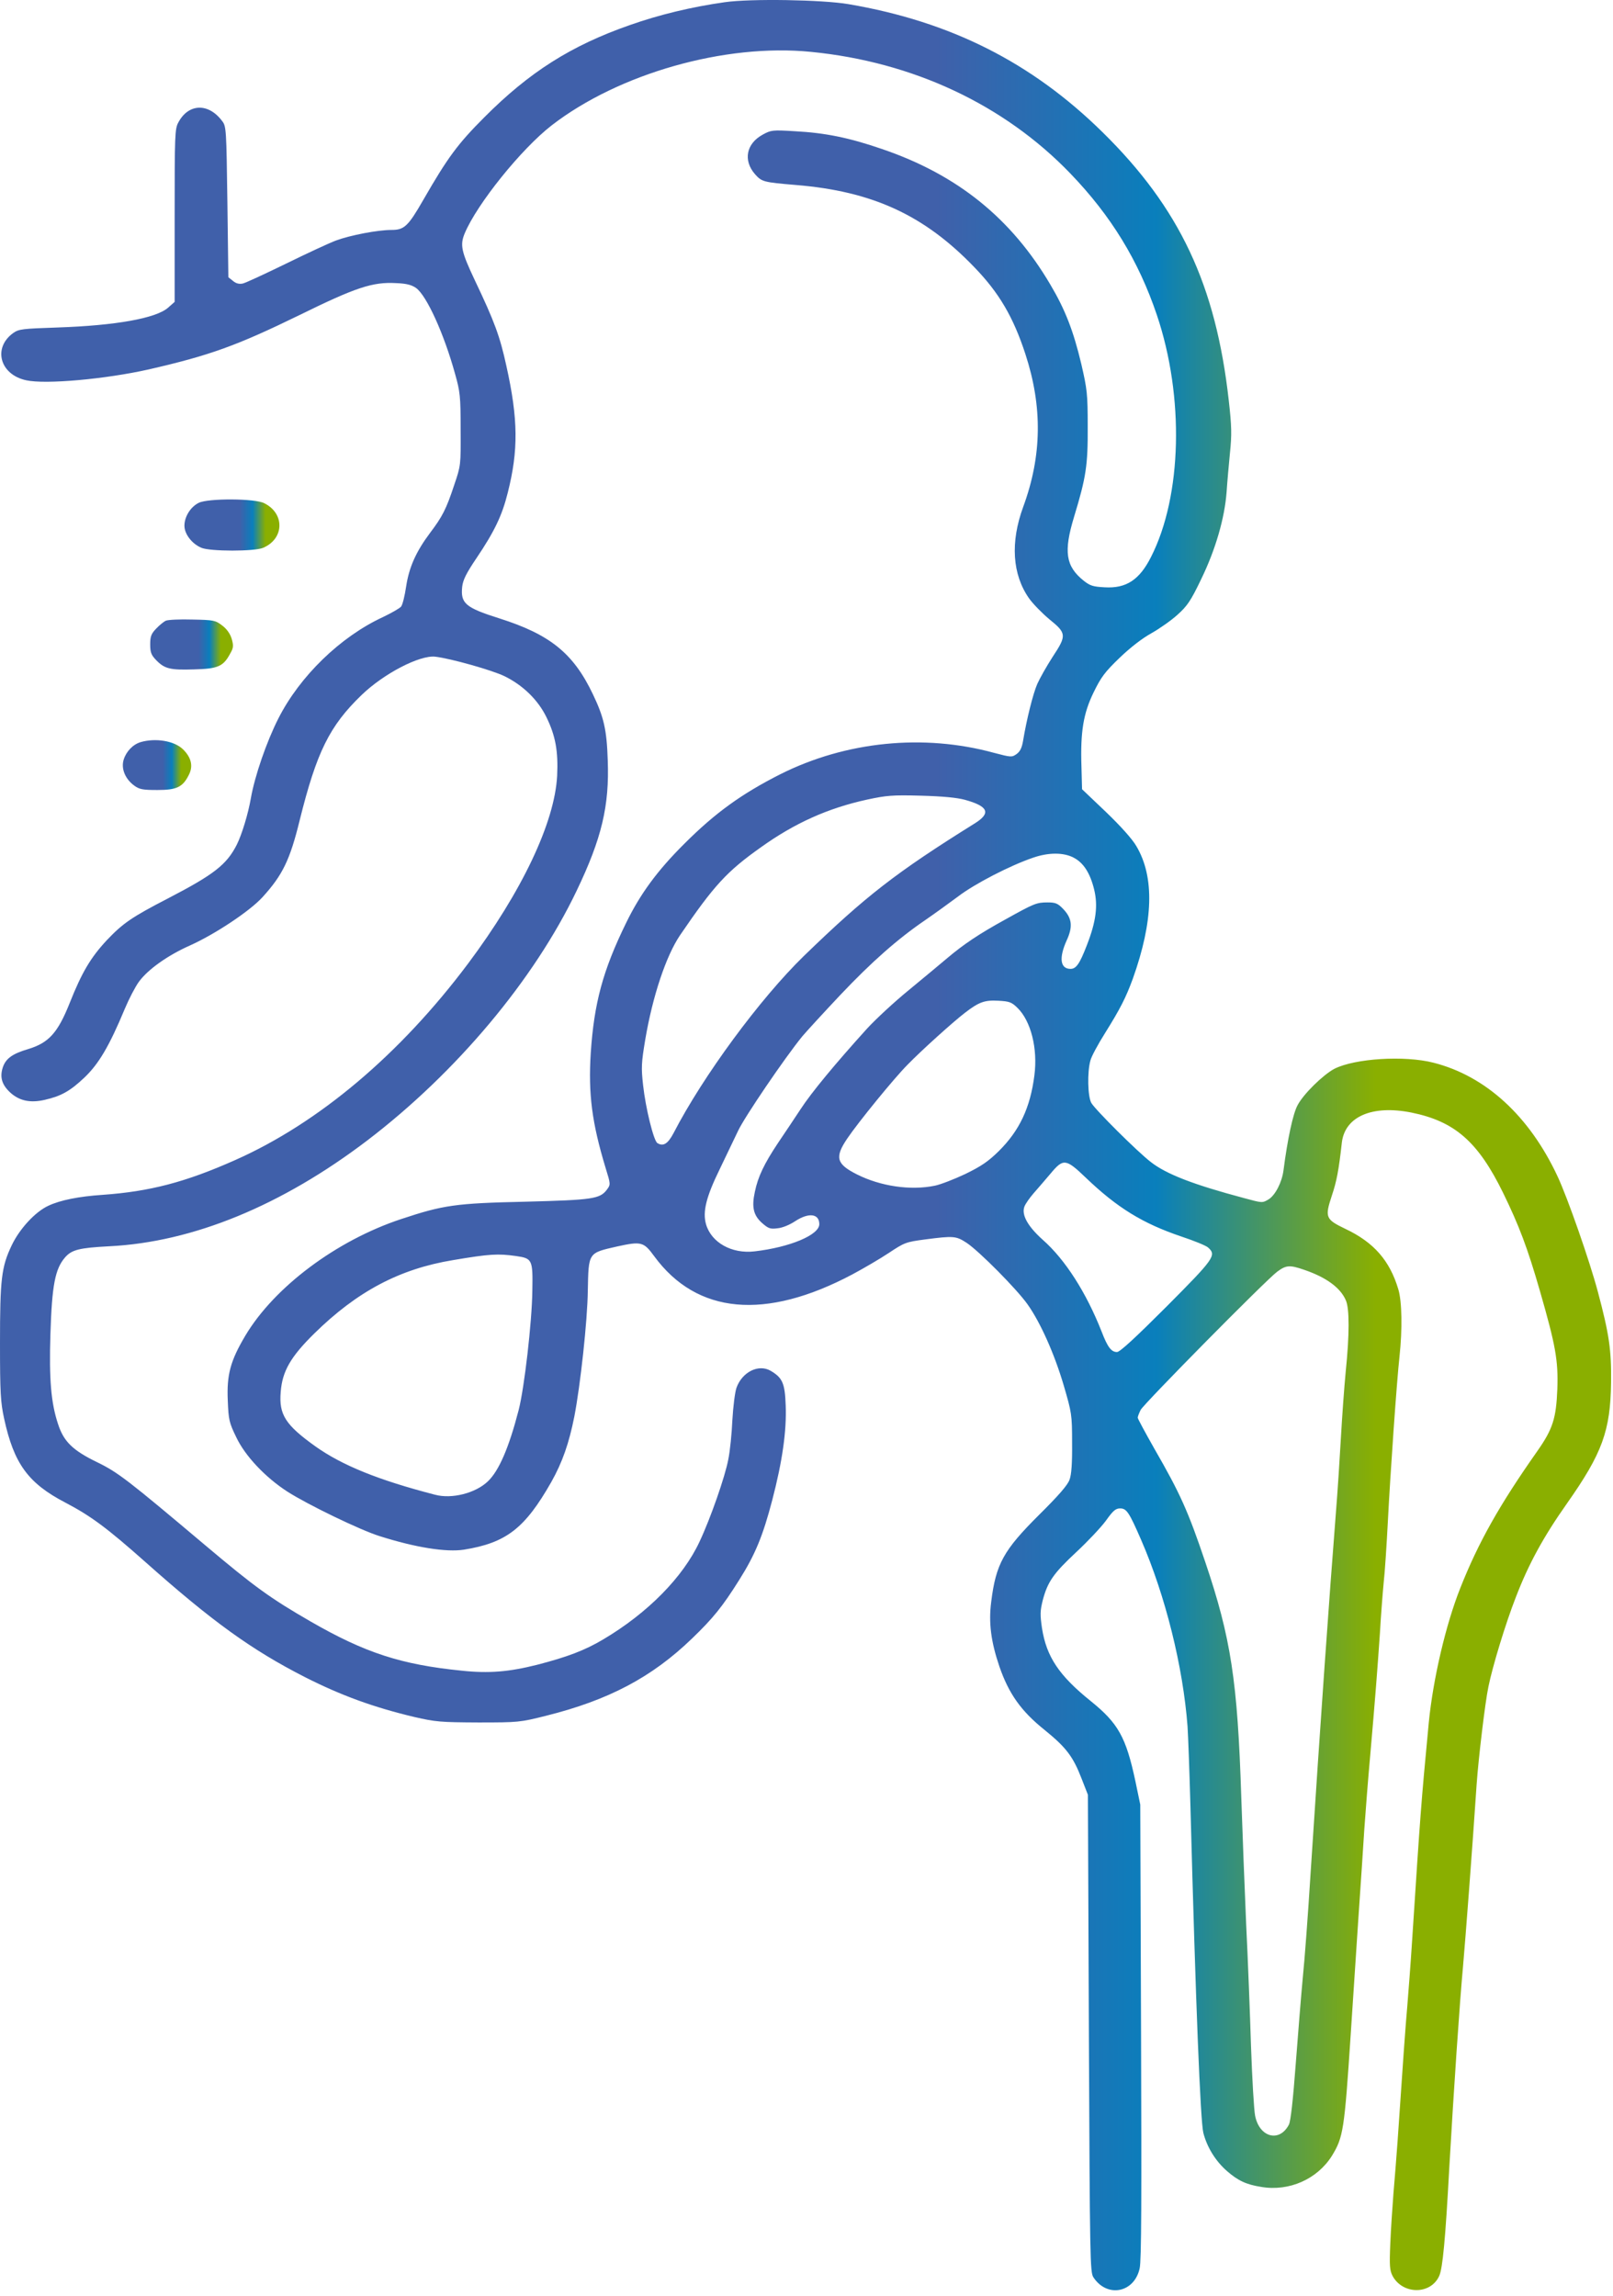 <svg width="222" height="316" viewBox="0 0 222 316" fill="none" xmlns="http://www.w3.org/2000/svg">
<path d="M99.749 0.304C95.178 0.95 90.715 2.027 86.682 3.453C78.589 6.278 72.835 9.937 66.651 16.153C62.995 19.813 61.624 21.669 58.263 27.508C56.166 31.168 55.628 31.652 53.88 31.652C51.971 31.652 48.207 32.379 46.245 33.105C45.304 33.455 42.185 34.908 39.335 36.307C36.458 37.706 33.796 38.944 33.42 39.025C32.936 39.133 32.479 39.025 32.075 38.675L31.43 38.164L31.296 27.804C31.161 17.848 31.134 17.391 30.597 16.691C28.715 14.135 25.945 14.216 24.547 16.853C24.063 17.714 24.037 18.629 24.037 29.661V41.554L23.122 42.362C21.455 43.815 15.917 44.81 7.905 45.079C3.065 45.241 2.608 45.294 1.828 45.833C-1.022 47.878 -0.027 51.564 3.603 52.344C6.291 52.936 14.519 52.183 20.407 50.864C28.876 48.927 32.586 47.582 41.244 43.357C48.96 39.563 51.299 38.783 54.526 38.971C55.951 39.025 56.65 39.213 57.268 39.644C58.72 40.693 61.113 45.94 62.645 51.51C63.318 53.905 63.398 54.551 63.398 59.098C63.425 64.049 63.425 64.076 62.511 66.767C61.409 70.104 60.871 71.126 59.204 73.333C57.268 75.916 56.3 78.068 55.897 80.732C55.709 81.997 55.413 83.235 55.198 83.504C54.983 83.746 53.854 84.392 52.67 84.957C46.863 87.648 41.271 93.056 38.313 98.895C36.7 102.07 35.06 106.806 34.522 109.901C34.146 112.053 33.285 114.879 32.586 116.278C31.188 119.022 29.468 120.368 23.096 123.677C18.095 126.261 16.912 127.095 14.707 129.409C12.475 131.804 11.265 133.849 9.598 138.046C7.958 142.163 6.722 143.535 3.899 144.397C1.694 145.042 0.78 145.715 0.376 146.953C-0.054 148.298 0.269 149.348 1.452 150.424C2.689 151.527 4.167 151.85 6.157 151.393C8.389 150.881 9.625 150.209 11.588 148.352C13.578 146.468 15.03 144.02 17.18 138.853C17.745 137.508 18.605 135.84 19.116 135.14C20.353 133.445 23.069 131.508 26.16 130.135C29.575 128.602 34.361 125.426 36.108 123.516C38.878 120.475 39.9 118.403 41.244 112.914C43.583 103.496 45.357 99.918 49.767 95.666C52.832 92.706 57.779 90.15 59.903 90.392C62 90.634 67.754 92.249 69.448 93.083C71.975 94.321 74.045 96.339 75.201 98.707C76.465 101.29 76.841 103.416 76.68 106.806C76.331 113.237 71.841 122.709 64.42 132.638C55.063 145.123 43.879 154.568 32.371 159.68C25.542 162.721 20.622 164.012 14.088 164.47C10.862 164.685 8.281 165.196 6.641 165.977C4.84 166.811 2.689 169.152 1.613 171.412C0.188 174.399 0 176.094 0 184.893C0 191.755 0.081 193.019 0.565 195.253C1.909 201.468 3.872 204.159 8.98 206.823C12.529 208.68 14.761 210.348 20.003 215.003C29.199 223.183 34.63 227.112 42.023 230.879C46.971 233.381 51.38 234.996 57.026 236.341C59.957 237.014 60.602 237.068 65.845 237.094C71.357 237.094 71.572 237.068 75.121 236.18C83.751 234.027 89.72 230.879 95.259 225.524C98.135 222.752 99.426 221.165 101.738 217.479C103.943 213.98 104.992 211.424 106.282 206.5C107.68 201.145 108.272 196.975 108.137 193.477C108.03 190.409 107.707 189.656 106.067 188.687C104.4 187.718 102.142 188.848 101.362 191.028C101.147 191.647 100.905 193.638 100.797 195.468C100.717 197.298 100.475 199.746 100.233 200.903C99.802 203.217 97.813 208.949 96.28 212.205C94.022 217.075 89.156 222.026 83.025 225.659C80.498 227.165 78.078 228.08 73.911 229.157C70.066 230.125 67.297 230.367 63.533 229.964C55.225 229.13 50.251 227.515 42.776 223.21C37.184 219.981 35.06 218.447 28.231 212.689C17.664 203.782 16.266 202.679 13.389 201.28C10.002 199.639 8.765 198.428 7.985 196.006C7.017 193.1 6.748 189.817 6.937 183.682C7.152 176.874 7.582 174.668 8.953 173.08C9.867 172.031 10.889 171.762 15.03 171.547C26.537 170.982 38.77 165.95 50.573 156.963C62.807 147.625 73.507 134.871 79.369 122.601C82.81 115.417 83.886 110.923 83.644 104.627C83.509 100.429 83.106 98.707 81.6 95.559C78.912 89.908 75.685 87.325 68.722 85.118C64.043 83.638 63.371 83.046 63.613 80.759C63.721 79.817 64.178 78.903 65.576 76.831C68.023 73.198 69.098 70.992 69.878 67.843C71.357 62.004 71.33 57.726 69.69 50.353C68.802 46.29 68.076 44.299 65.334 38.541C63.479 34.612 63.291 33.724 63.963 32.11C65.657 28.073 71.733 20.512 75.927 17.256C85.149 10.126 99.776 5.955 111.606 7.139C125.64 8.511 138.196 14.404 147.311 23.876C152.93 29.715 156.694 35.877 159.222 43.357C163.013 54.605 162.69 68.274 158.415 76.669C156.829 79.817 155 81.028 152.016 80.84C150.43 80.759 150.026 80.625 149.139 79.925C146.666 77.934 146.37 75.943 147.822 71.153C149.489 65.664 149.731 64.049 149.704 58.695C149.704 54.201 149.623 53.582 148.816 50.084C147.741 45.564 146.612 42.631 144.568 39.186C139.191 30.038 131.744 24.037 121.392 20.512C116.875 18.952 113.541 18.279 109.401 18.064C106.336 17.875 106.121 17.902 104.992 18.521C102.706 19.759 102.249 22.073 103.916 23.983C104.857 25.033 105.072 25.087 109.535 25.463C120.075 26.324 127.2 29.607 134.083 36.765C137.497 40.29 139.46 43.626 141.127 48.739C143.493 55.977 143.412 62.731 140.831 69.754C139.03 74.651 139.326 79.091 141.638 82.374C142.176 83.127 143.412 84.392 144.407 85.226C146.8 87.163 146.827 87.459 144.891 90.392C144.058 91.684 143.117 93.352 142.767 94.132C142.176 95.478 141.288 99.057 140.804 101.99C140.643 102.931 140.401 103.443 139.917 103.792C139.272 104.25 139.164 104.25 136.825 103.631C127.119 100.967 116.418 102.043 107.411 106.564C102.088 109.255 98.431 111.892 94.183 116.143C90.473 119.83 88.107 123.059 86.171 127.041C82.972 133.58 81.762 138.073 81.305 144.962C80.955 150.585 81.466 154.541 83.348 160.757C84.047 163.017 84.047 163.044 83.536 163.743C82.568 165.035 81.573 165.169 72.298 165.412C62.672 165.627 61.032 165.869 55.198 167.806C46.272 170.766 37.749 177.17 33.769 183.844C31.726 187.288 31.188 189.198 31.35 192.804C31.457 195.441 31.538 195.818 32.506 197.809C33.716 200.392 36.512 203.352 39.55 205.316C42.319 207.092 49.579 210.617 52.267 211.451C57.188 213.012 61.409 213.684 63.855 213.308C69.69 212.366 72.244 210.375 75.874 203.998C77.406 201.28 78.32 198.643 79.046 194.983C79.88 190.678 80.847 181.825 80.901 177.682C81.009 172.354 80.928 172.488 84.934 171.574C88.268 170.847 88.591 170.928 90.043 172.919C95.904 180.911 105.341 181.772 117.306 175.421C118.865 174.587 121.123 173.269 122.333 172.462C124.484 171.035 124.672 170.955 127.334 170.605C131.26 170.094 131.582 170.121 133.061 171.089C134.755 172.219 139.917 177.413 141.423 179.538C143.197 182.041 145.106 186.319 146.397 190.678C147.499 194.472 147.553 194.687 147.553 198.616C147.58 201.361 147.472 202.975 147.203 203.675C146.961 204.401 145.698 205.854 143.009 208.518C138.116 213.389 137.067 215.272 136.422 220.492C136.045 223.371 136.395 226.008 137.551 229.399C138.842 233.139 140.535 235.534 143.762 238.117C146.746 240.539 147.687 241.776 148.87 244.844L149.731 247.05L149.865 279.878C149.999 310.957 150.026 312.76 150.483 313.459C152.365 316.338 156.13 315.612 156.856 312.221C157.098 311.199 157.124 302.4 157.044 279.609L156.936 248.396L156.264 245.167C154.973 239.113 153.898 237.202 150.134 234.161C145.751 230.637 144.031 228.053 143.412 224.125C143.143 222.268 143.143 221.757 143.52 220.25C144.192 217.721 144.999 216.564 148.144 213.631C149.704 212.178 151.532 210.24 152.204 209.325C153.199 207.926 153.548 207.63 154.167 207.63C155.054 207.63 155.404 208.168 157.044 211.935C160.405 219.658 162.824 229.426 163.443 237.633C163.523 238.817 163.712 243.848 163.846 248.799C164.572 276.057 165.217 292.014 165.621 293.601C166.131 295.565 167.287 297.449 168.847 298.821C170.379 300.167 171.536 300.705 173.606 301.028C177.451 301.673 181.295 299.951 183.312 296.749C184.871 294.193 185.033 293.224 185.893 280.147C186.189 275.546 186.673 268.227 186.968 263.868C187.264 259.509 187.641 254.046 187.775 251.759C187.936 249.472 188.286 244.925 188.582 241.669C189.281 233.677 189.576 229.829 189.926 224.717C190.06 222.349 190.302 219.254 190.437 217.855C190.598 216.456 190.84 212.743 191.001 209.648C191.351 202.787 192.238 190.113 192.615 186.723C193.018 183.009 192.964 179.162 192.453 177.466C191.27 173.511 189.092 171.008 185.167 169.152C182.425 167.833 182.317 167.564 183.312 164.551C183.957 162.64 184.253 161.106 184.683 157.259C185.113 153.68 188.877 152.065 194.255 153.142C200.223 154.352 203.423 157.151 206.864 164.174C209.069 168.694 210.225 171.735 211.946 177.709C214.097 185.189 214.473 187.234 214.339 191.189C214.177 195.253 213.72 196.706 211.543 199.8C206.38 207.146 203.477 212.285 200.976 218.609C198.987 223.614 197.239 231.094 196.647 237.094C195.572 248.396 195.491 249.607 194.362 266.962C194.147 270.353 193.824 274.47 193.69 276.111C193.448 278.802 193.098 283.699 192.346 294.812C192.184 296.965 191.942 300.167 191.781 301.943C191.647 303.718 191.431 306.786 191.351 308.777C191.216 311.952 191.27 312.517 191.673 313.298C193.072 315.854 196.889 315.881 198.072 313.298C198.556 312.275 198.933 308.266 199.471 298.31C200.089 287.547 200.896 275.68 201.353 270.729C201.675 267.124 202.643 254.423 203.235 245.57C203.477 242.099 204.391 234.377 204.848 232.197C205.412 229.399 207.214 223.452 208.639 219.82C210.386 215.272 212.43 211.532 215.656 206.958C220.523 200.042 221.652 196.948 221.733 190.275C221.786 185.835 221.491 183.709 219.904 177.762C218.775 173.538 215.764 164.9 214.366 161.914C210.494 153.626 204.498 148.11 197.293 146.28C193.314 145.258 186.484 145.688 183.661 147.114C182.129 147.921 179.386 150.585 178.58 152.146C177.961 153.276 177.209 156.747 176.644 161.133C176.429 162.748 175.515 164.524 174.601 165.089C173.74 165.6 173.74 165.6 171.267 164.927C164.276 163.071 160.512 161.618 158.388 159.949C156.56 158.55 150.672 152.684 150.188 151.796C149.704 150.881 149.623 147.572 150.08 145.957C150.215 145.419 151.129 143.724 152.097 142.19C154.194 138.827 154.947 137.347 155.915 134.71C158.738 126.799 158.926 120.718 156.398 116.466C155.861 115.524 154.248 113.721 152.231 111.784L148.924 108.636L148.843 105.541C148.682 100.698 149.112 98.196 150.51 95.316C151.532 93.218 152.043 92.518 154.086 90.554C155.565 89.128 157.205 87.863 158.469 87.163C159.571 86.544 161.184 85.414 162.045 84.634C163.389 83.423 163.873 82.75 165.325 79.71C167.287 75.674 168.551 71.341 168.82 67.709C168.901 66.444 169.116 64.049 169.277 62.381C169.546 59.825 169.519 58.695 169.116 55.116C167.341 39.24 162.367 28.639 151.747 18.198C141.987 8.592 130.829 2.968 116.795 0.574C113.192 -0.045 103.271 -0.207 99.749 0.304ZM132.792 110.089C136.019 110.977 136.422 111.919 134.19 113.318C123.274 120.126 119.134 123.355 110.638 131.588C104.588 137.481 96.764 148.11 92.704 155.967C91.925 157.447 91.279 157.851 90.473 157.339C89.962 157.016 88.86 152.55 88.51 149.374C88.241 146.953 88.268 146.334 88.806 143.105C89.828 137.078 91.683 131.561 93.592 128.736C98.27 121.875 100.018 119.964 104.723 116.628C109.347 113.318 113.918 111.246 119.349 110.062C121.984 109.497 122.79 109.416 126.743 109.524C129.754 109.605 131.69 109.793 132.792 110.089ZM147.714 118.027C149.112 118.726 150.026 120.152 150.591 122.44C151.129 124.673 150.86 126.826 149.596 130.081C148.601 132.665 148.117 133.364 147.338 133.364C145.913 133.364 145.725 131.857 146.8 129.463C147.687 127.552 147.553 126.395 146.316 125.104C145.59 124.35 145.267 124.216 144.192 124.216C142.659 124.216 142.337 124.35 138.331 126.583C134.755 128.548 132.631 129.974 130.372 131.884C129.485 132.638 127.119 134.602 125.13 136.243C123.113 137.885 120.505 140.307 119.322 141.598C114.94 146.442 111.686 150.37 110.181 152.684C109.32 153.976 107.922 156.101 107.035 157.393C105.18 160.191 104.319 161.967 103.889 164.066C103.432 166.165 103.701 167.295 104.884 168.345C105.744 169.098 106.013 169.206 107.008 169.071C107.68 169.017 108.702 168.587 109.428 168.102C111.31 166.865 112.762 167.053 112.762 168.506C112.762 169.986 108.729 171.681 103.862 172.246C100.717 172.623 97.894 171.035 97.168 168.506C96.684 166.784 97.195 164.739 99.05 160.945C99.91 159.169 101.039 156.801 101.577 155.671C102.464 153.76 108.03 145.58 110.423 142.648C111.041 141.921 113.407 139.338 115.665 136.943C119.967 132.396 123.57 129.22 127.361 126.637C128.571 125.803 130.587 124.35 131.851 123.408C134.136 121.659 139.03 119.13 142.202 118.054C144.3 117.327 146.343 117.327 147.714 118.027ZM140.025 138.719C141.88 140.522 142.848 144.316 142.364 148.029C141.799 152.469 140.32 155.617 137.47 158.442C136.019 159.869 135.078 160.514 132.873 161.591C131.34 162.317 129.458 163.044 128.679 163.205C125.318 163.905 121.177 163.286 117.924 161.645C115.101 160.218 114.859 159.304 116.607 156.72C118.112 154.487 123.086 148.379 124.914 146.549C126.85 144.558 131.152 140.683 132.792 139.419C134.755 137.912 135.508 137.643 137.417 137.75C138.922 137.831 139.218 137.939 140.025 138.719ZM149.435 162.102C153.764 166.246 157.259 168.398 162.582 170.201C164.357 170.793 166.024 171.466 166.293 171.735C167.449 172.784 167.126 173.242 160.566 179.834C156.318 184.086 154.14 186.104 153.737 186.104C152.957 186.104 152.446 185.458 151.613 183.279C149.516 177.951 146.612 173.376 143.52 170.659C141.45 168.802 140.562 167.214 140.993 166.084C141.127 165.708 141.718 164.873 142.256 164.255C142.821 163.609 143.869 162.398 144.595 161.537C146.343 159.438 146.692 159.465 149.435 162.102ZM71.034 172.892C73.266 173.215 73.346 173.376 73.266 177.682C73.212 182.014 72.163 191.055 71.383 194.096C70.039 199.289 68.668 202.464 67.135 203.917C65.442 205.531 62.188 206.366 59.876 205.747C52.079 203.729 47.105 201.71 43.422 199.1C39.281 196.141 38.367 194.714 38.636 191.593C38.851 188.741 40.007 186.75 43.26 183.548C49.148 177.762 54.983 174.668 62.323 173.457C67.404 172.596 68.534 172.542 71.034 172.892ZM179.467 174.776C182.559 175.825 184.522 177.278 185.248 179.027C185.732 180.157 185.732 183.736 185.221 188.714C185.006 190.92 184.71 195.064 184.549 197.943C184.387 200.823 184.091 205.37 183.876 208.034C182.935 220.035 181.752 236.691 180.381 257.814C180.032 263.437 179.548 269.922 179.306 272.209C179.091 274.496 178.66 279.824 178.338 284.049C177.961 289.081 177.639 291.96 177.397 292.444C176.106 294.947 173.337 294.22 172.745 291.233C172.584 290.453 172.342 286.201 172.181 281.762C172.046 277.322 171.751 269.68 171.509 264.81C171.294 259.912 170.998 252.055 170.836 247.293C170.326 231.39 169.411 225.443 165.889 215.03C163.523 208.007 162.421 205.558 158.899 199.45C157.635 197.217 156.587 195.279 156.587 195.145C156.587 194.983 156.775 194.499 156.99 194.069C157.447 193.208 174.197 176.229 175.784 175.045C177.02 174.13 177.504 174.103 179.467 174.776Z" fill="url(#paint0_linear_2253_397)"/>
<path d="M27.346 69.216C26.216 69.781 25.383 71.126 25.383 72.364C25.383 73.521 26.431 74.866 27.722 75.404C28.932 75.916 35.035 75.916 36.218 75.404C39.122 74.167 39.229 70.696 36.379 69.269C35.116 68.597 28.636 68.57 27.346 69.216Z" fill="url(#paint1_linear_2253_397)"/>
<path d="M22.823 85.441C22.527 85.576 21.936 86.06 21.479 86.544C20.806 87.244 20.672 87.621 20.672 88.697C20.672 89.773 20.806 90.15 21.452 90.823C22.635 92.06 23.387 92.249 26.694 92.141C30.002 92.06 30.727 91.737 31.668 89.989C32.152 89.154 32.152 88.885 31.884 87.917C31.668 87.217 31.211 86.571 30.566 86.087C29.652 85.387 29.41 85.334 26.479 85.28C24.759 85.226 23.119 85.306 22.823 85.441Z" fill="url(#paint2_linear_2253_397)"/>
<path d="M19.357 102.151C18.282 102.474 17.368 103.443 17.018 104.573C16.642 105.811 17.233 107.237 18.497 108.152C19.196 108.663 19.68 108.743 21.67 108.743C24.331 108.743 25.165 108.34 25.998 106.645C26.617 105.434 26.321 104.25 25.165 103.12C23.955 101.963 21.401 101.559 19.357 102.151Z" fill="url(#paint3_linear_2253_397)"/>
<defs>
<linearGradient id="paint0_linear_2253_397" x1="128.939" y1="85.434" x2="189.382" y2="85.434" gradientUnits="userSpaceOnUse">
<stop stop-color="#4060AA"/>
<stop offset="0.5" stop-color="#097FBC"/>
<stop offset="1" stop-color="#8AAF00"/>
</linearGradient>
<linearGradient id="paint1_linear_2253_397" x1="32.986" y1="70.656" x2="36.55" y2="70.656" gradientUnits="userSpaceOnUse">
<stop stop-color="#4060AA"/>
<stop offset="0.5" stop-color="#097FBC"/>
<stop offset="1" stop-color="#8AAF00"/>
</linearGradient>
<linearGradient id="paint2_linear_2253_397" x1="27.296" y1="87.134" x2="30.402" y2="87.134" gradientUnits="userSpaceOnUse">
<stop stop-color="#4060AA"/>
<stop offset="0.5" stop-color="#097FBC"/>
<stop offset="1" stop-color="#8AAF00"/>
</linearGradient>
<linearGradient id="paint3_linear_2253_397" x1="22.377" y1="103.74" x2="24.941" y2="103.74" gradientUnits="userSpaceOnUse">
<stop stop-color="#4060AA"/>
<stop offset="0.5" stop-color="#097FBC"/>
<stop offset="1" stop-color="#8AAF00"/>
</linearGradient>
</defs>
</svg>
